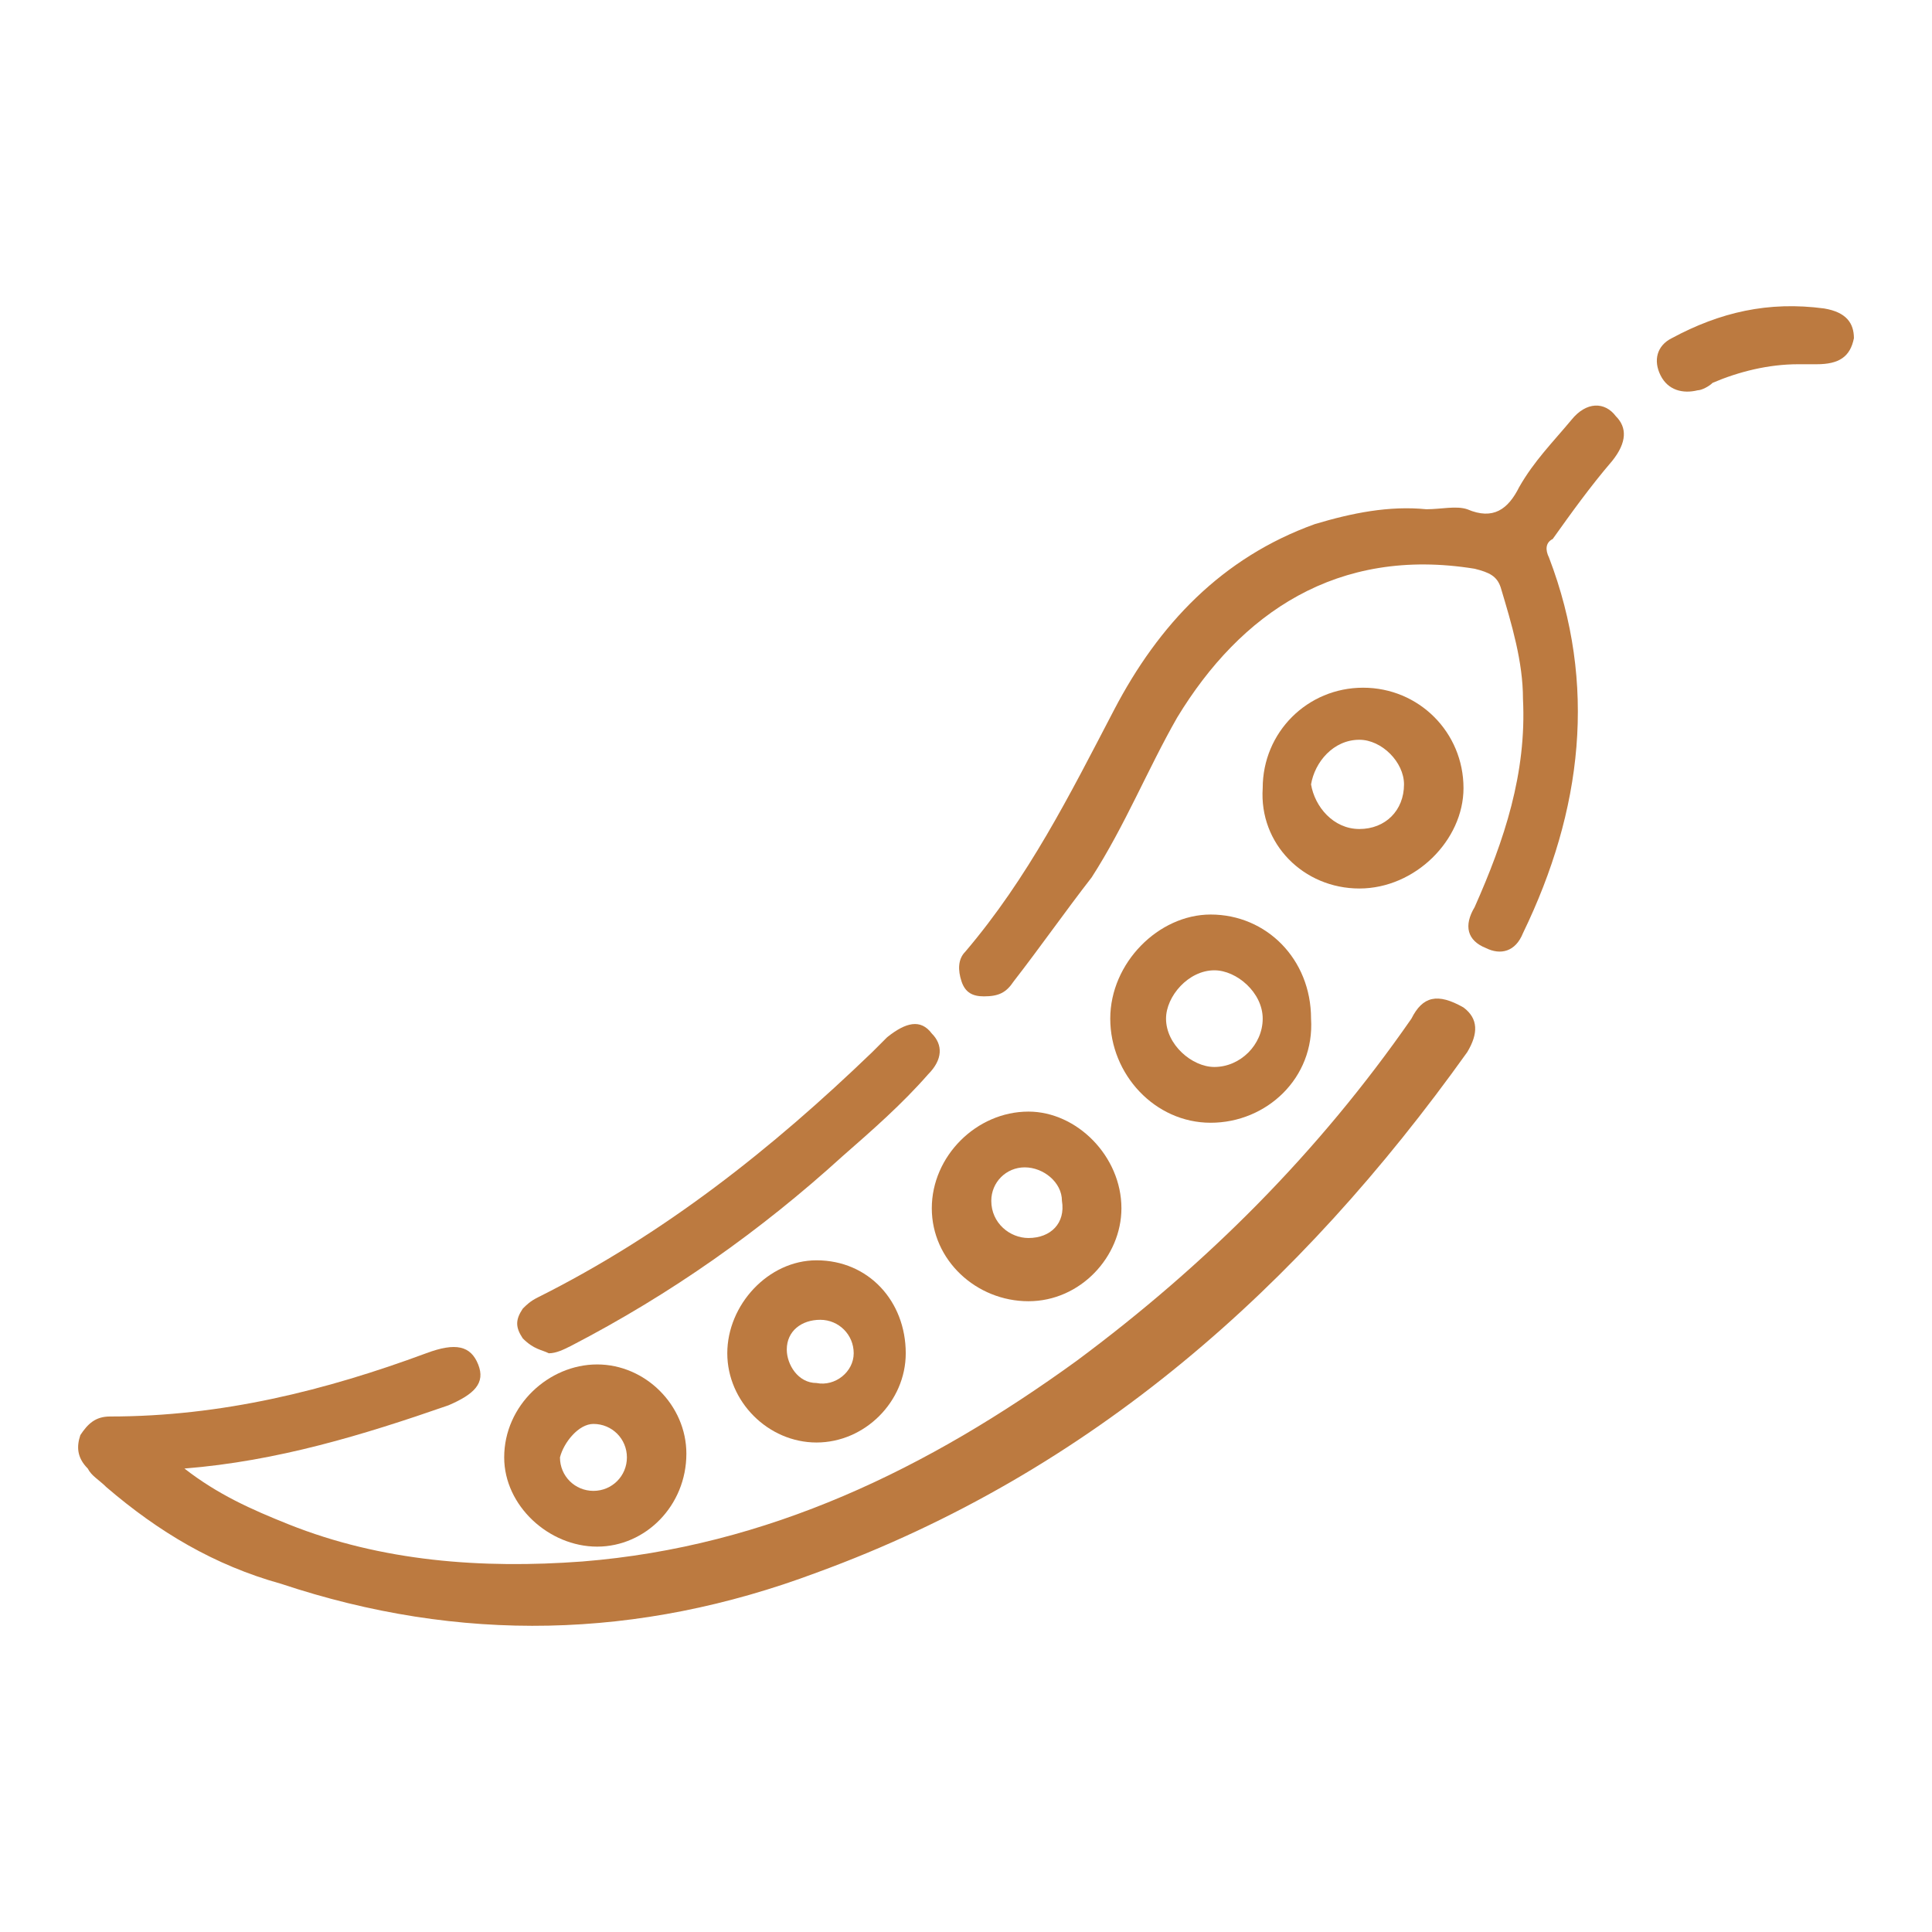 <?xml version="1.0" encoding="utf-8"?>
<!-- Generator: Adobe Illustrator 27.0.0, SVG Export Plug-In . SVG Version: 6.00 Build 0)  -->
<svg version="1.1" id="Слой_1" xmlns="http://www.w3.org/2000/svg" xmlns:xlink="http://www.w3.org/1999/xlink" x="0px" y="0px"
	 width="102.047px" height="102.047px" viewBox="0 0 102.047 102.047" enable-background="new 0 0 102.047 102.047"
	 xml:space="preserve">
<g>
	<path fill="#BC7A40" d="M74.551,53.804c-4.91,7.07-10.802,12.962-17.675,18.068c-7.856,5.695-16.301,9.82-26.12,10.605
		c-5.303,0.393-10.605,0-15.515-1.964c-1.964-0.786-3.731-1.571-5.499-2.946c4.91-0.393,9.427-1.768,13.944-3.339
		c1.375-0.589,1.964-1.178,1.571-2.16c-0.393-0.982-1.178-1.178-2.749-0.589c-5.303,1.964-10.802,3.339-16.693,3.339
		c-0.786,0-1.178,0.393-1.571,0.982c-0.196,0.589-0.196,1.178,0.393,1.768c0.196,0.393,0.589,0.589,0.982,0.982
		c2.749,2.357,5.695,4.124,9.23,5.106c9.427,3.142,18.854,2.946,28.281-0.589c14.533-5.303,25.531-15.122,34.369-27.495
		c0.589-0.982,0.589-1.768-0.196-2.357C75.926,52.429,75.14,52.625,74.551,53.804z"/>
	<path fill="#BC7A40" d="M82.996,22.185c-0.982,1.178-1.964,2.16-2.749,3.535c-0.589,1.178-1.375,1.768-2.749,1.178
		c-0.589-0.196-1.375,0-2.16,0c-1.964-0.196-3.928,0.196-5.892,0.786c-4.91,1.768-8.249,5.303-10.605,9.82
		c-2.357,4.517-4.517,8.838-7.856,12.766c-0.393,0.393-0.393,0.982-0.196,1.571s0.589,0.786,1.178,0.786
		c0.786,0,1.178-0.196,1.571-0.786c1.375-1.768,2.749-3.731,4.124-5.499c1.768-2.749,2.946-5.695,4.517-8.445
		c3.339-5.499,8.445-9.034,15.711-7.856c0.786,0.196,1.178,0.393,1.375,0.982c0.589,1.964,1.178,3.928,1.178,5.892
		c0.196,3.928-0.982,7.463-2.553,10.998c-0.589,0.982-0.393,1.768,0.589,2.16c0.786,0.393,1.571,0.196,1.964-0.786
		c3.142-6.481,3.928-13.158,1.375-19.836c-0.196-0.393-0.196-0.786,0.196-0.982c0.982-1.375,1.964-2.749,3.142-4.124
		c0.786-0.982,0.786-1.768,0.196-2.357C84.764,21.203,83.782,21.203,82.996,22.185z"/>
	<path fill="#BC7A40" d="M28.988,71.479c0.393,0,0.786-0.196,1.178-0.393c5.303-2.749,10.016-6.088,14.337-10.016
		c1.571-1.375,3.142-2.749,4.517-4.321c0.786-0.786,0.786-1.571,0.196-2.16c-0.589-0.786-1.375-0.589-2.357,0.196
		c-0.196,0.196-0.589,0.589-0.786,0.786c-5.303,5.106-10.998,9.623-17.675,12.962c-0.393,0.196-0.589,0.393-0.786,0.589
		c-0.393,0.589-0.393,0.982,0,1.571C28.202,71.283,28.595,71.283,28.988,71.479z"/>
	<path fill="#BC7A40" d="M58.643,53.804c0,2.946,2.357,5.499,5.303,5.499c2.946,0,5.499-2.357,5.303-5.499
		c0-3.142-2.357-5.499-5.303-5.499C61.196,48.305,58.643,50.858,58.643,53.804z M66.695,53.804c0,1.375-1.178,2.553-2.553,2.553
		c-1.178,0-2.553-1.178-2.553-2.553c0-1.178,1.178-2.553,2.553-2.553C65.321,51.251,66.695,52.429,66.695,53.804z"/>
	<path fill="#BC7A40" d="M71.802,46.93c2.946,0,5.499-2.553,5.499-5.303c0-2.946-2.357-5.303-5.303-5.303s-5.303,2.357-5.303,5.303
		C66.499,44.573,68.856,46.93,71.802,46.93z M71.802,39.074c1.178,0,2.357,1.178,2.357,2.357c0,1.375-0.982,2.357-2.357,2.357
		s-2.357-1.178-2.553-2.357C69.445,40.253,70.427,39.074,71.802,39.074z"/>
	<path fill="#BC7A40" d="M54.323,58.714c-2.749,0-5.106,2.357-5.106,5.106c0,2.749,2.357,4.91,5.106,4.91
		c2.749,0,4.91-2.357,4.91-4.91C59.233,61.07,56.876,58.714,54.323,58.714z M54.323,65.391c-0.982,0-1.964-0.786-1.964-1.964
		c0-0.982,0.786-1.768,1.768-1.768c0.982,0,1.964,0.786,1.964,1.768C56.287,64.605,55.501,65.391,54.323,65.391z"/>
	<path fill="#BC7A40" d="M31.541,81.692c2.553,0,4.713-2.16,4.713-4.91c0-2.553-2.16-4.713-4.713-4.713s-4.91,2.16-4.91,4.91
		C26.631,79.531,28.988,81.692,31.541,81.692z M31.345,75.211c0.982,0,1.768,0.786,1.768,1.768c0,0.982-0.786,1.768-1.768,1.768
		c-0.982,0-1.768-0.786-1.768-1.768C29.774,76.193,30.559,75.211,31.345,75.211z"/>
	<path fill="#BC7A40" d="M38.415,71.479c0,2.553,2.16,4.713,4.713,4.713s4.713-2.16,4.713-4.713c0-2.749-1.964-4.91-4.713-4.91
		C40.575,66.569,38.415,68.926,38.415,71.479z M45.092,71.479c0,0.982-0.982,1.768-1.964,1.571c-0.982,0-1.571-0.982-1.571-1.768
		c0-0.982,0.786-1.571,1.768-1.571C44.307,69.712,45.092,70.497,45.092,71.479z"/>
	<path fill="#BC7A40" d="M96.351,16.293c-2.946-0.393-5.499,0.196-8.052,1.571c-0.786,0.393-0.982,1.178-0.589,1.964
		c0.393,0.786,1.178,0.982,1.964,0.786c0.196,0,0.589-0.196,0.786-0.393c1.375-0.589,2.946-0.982,4.517-0.982
		c0.393,0,0.786,0,0.982,0c1.178,0,1.768-0.393,1.964-1.375C97.922,17.078,97.529,16.489,96.351,16.293z"/>
</g>
</svg>
